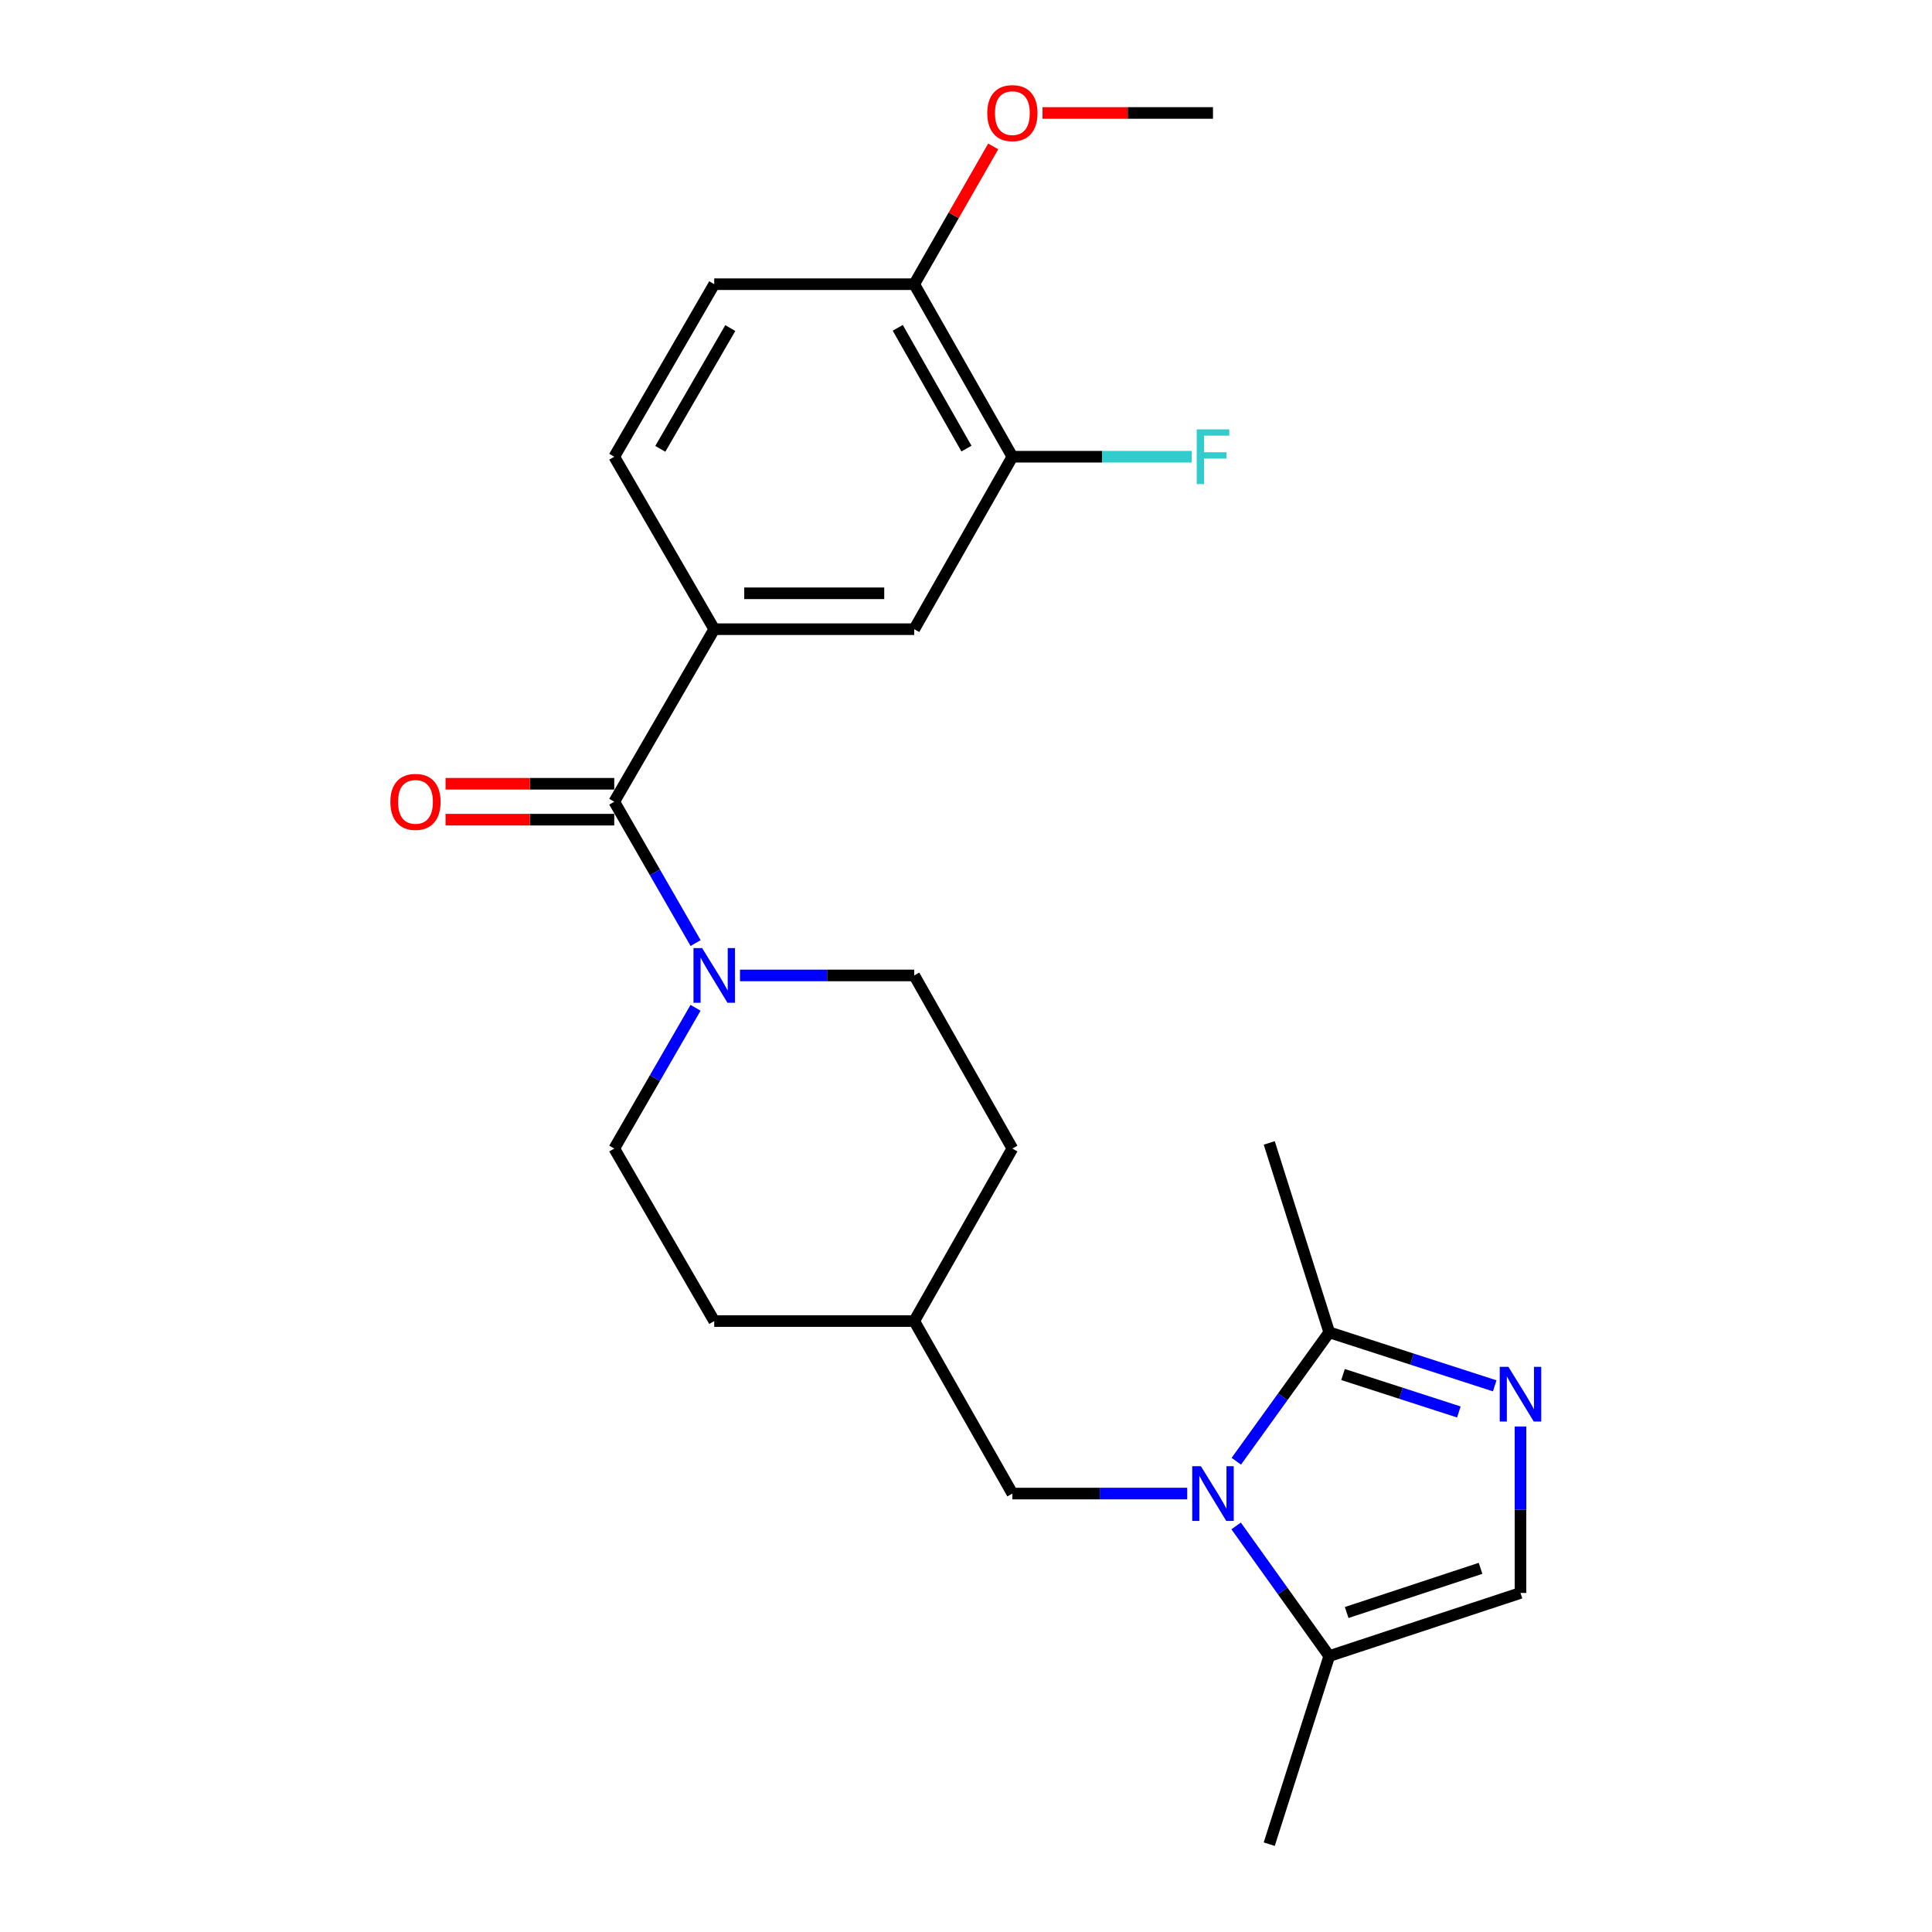 <?xml version='1.0' encoding='iso-8859-1'?>
<svg version='1.1' baseProfile='full'
              xmlns='http://www.w3.org/2000/svg'
                      xmlns:rdkit='http://www.rdkit.org/xml'
                      xmlns:xlink='http://www.w3.org/1999/xlink'
                  xml:space='preserve'
width='1000px' height='1000px' viewBox='0 0 1000 1000'>
<!-- END OF HEADER -->
<rect style='opacity:1.0;fill:#FFFFFF;stroke:none' width='1000' height='1000' x='0' y='0'> </rect>
<path class='bond-2' d='M 639.904,756.334 L 663.956,722.976' style='fill:none;fill-rule:evenodd;stroke:#0000FF;stroke-width:6px;stroke-linecap:butt;stroke-linejoin:miter;stroke-opacity:1' />
<path class='bond-2' d='M 663.956,722.976 L 688.009,689.619' style='fill:none;fill-rule:evenodd;stroke:#000000;stroke-width:6px;stroke-linecap:butt;stroke-linejoin:miter;stroke-opacity:1' />
<path class='bond-4' d='M 639.817,789.811 L 663.913,823.497' style='fill:none;fill-rule:evenodd;stroke:#0000FF;stroke-width:6px;stroke-linecap:butt;stroke-linejoin:miter;stroke-opacity:1' />
<path class='bond-4' d='M 663.913,823.497 L 688.009,857.184' style='fill:none;fill-rule:evenodd;stroke:#000000;stroke-width:6px;stroke-linecap:butt;stroke-linejoin:miter;stroke-opacity:1' />
<path class='bond-9' d='M 614.503,773.066 L 569.254,773.066' style='fill:none;fill-rule:evenodd;stroke:#0000FF;stroke-width:6px;stroke-linecap:butt;stroke-linejoin:miter;stroke-opacity:1' />
<path class='bond-9' d='M 569.254,773.066 L 524.005,773.066' style='fill:none;fill-rule:evenodd;stroke:#000000;stroke-width:6px;stroke-linecap:butt;stroke-linejoin:miter;stroke-opacity:1' />
<path class='bond-0' d='M 773.661,717.306 L 730.835,703.462' style='fill:none;fill-rule:evenodd;stroke:#0000FF;stroke-width:6px;stroke-linecap:butt;stroke-linejoin:miter;stroke-opacity:1' />
<path class='bond-0' d='M 730.835,703.462 L 688.009,689.619' style='fill:none;fill-rule:evenodd;stroke:#000000;stroke-width:6px;stroke-linecap:butt;stroke-linejoin:miter;stroke-opacity:1' />
<path class='bond-0' d='M 755.098,730.832 L 725.12,721.142' style='fill:none;fill-rule:evenodd;stroke:#0000FF;stroke-width:6px;stroke-linecap:butt;stroke-linejoin:miter;stroke-opacity:1' />
<path class='bond-0' d='M 725.12,721.142 L 695.142,711.451' style='fill:none;fill-rule:evenodd;stroke:#000000;stroke-width:6px;stroke-linecap:butt;stroke-linejoin:miter;stroke-opacity:1' />
<path class='bond-24' d='M 787.002,738.35 L 787.002,781.427' style='fill:none;fill-rule:evenodd;stroke:#0000FF;stroke-width:6px;stroke-linecap:butt;stroke-linejoin:miter;stroke-opacity:1' />
<path class='bond-24' d='M 787.002,781.427 L 787.002,824.503' style='fill:none;fill-rule:evenodd;stroke:#000000;stroke-width:6px;stroke-linecap:butt;stroke-linejoin:miter;stroke-opacity:1' />
<path class='bond-1' d='M 317.937,414.968 L 338.99,451.551' style='fill:none;fill-rule:evenodd;stroke:#000000;stroke-width:6px;stroke-linecap:butt;stroke-linejoin:miter;stroke-opacity:1' />
<path class='bond-1' d='M 338.99,451.551 L 360.042,488.133' style='fill:none;fill-rule:evenodd;stroke:#0000FF;stroke-width:6px;stroke-linecap:butt;stroke-linejoin:miter;stroke-opacity:1' />
<path class='bond-5' d='M 317.937,414.968 L 369.684,325.668' style='fill:none;fill-rule:evenodd;stroke:#000000;stroke-width:6px;stroke-linecap:butt;stroke-linejoin:miter;stroke-opacity:1' />
<path class='bond-10' d='M 317.937,405.678 L 274.281,405.678' style='fill:none;fill-rule:evenodd;stroke:#000000;stroke-width:6px;stroke-linecap:butt;stroke-linejoin:miter;stroke-opacity:1' />
<path class='bond-10' d='M 274.281,405.678 L 230.625,405.678' style='fill:none;fill-rule:evenodd;stroke:#FF0000;stroke-width:6px;stroke-linecap:butt;stroke-linejoin:miter;stroke-opacity:1' />
<path class='bond-10' d='M 317.937,424.258 L 274.281,424.258' style='fill:none;fill-rule:evenodd;stroke:#000000;stroke-width:6px;stroke-linecap:butt;stroke-linejoin:miter;stroke-opacity:1' />
<path class='bond-10' d='M 274.281,424.258 L 230.625,424.258' style='fill:none;fill-rule:evenodd;stroke:#FF0000;stroke-width:6px;stroke-linecap:butt;stroke-linejoin:miter;stroke-opacity:1' />
<path class='bond-21' d='M 688.009,689.619 L 656.959,591.575' style='fill:none;fill-rule:evenodd;stroke:#000000;stroke-width:6px;stroke-linecap:butt;stroke-linejoin:miter;stroke-opacity:1' />
<path class='bond-3' d='M 383.012,504.887 L 428.11,504.887' style='fill:none;fill-rule:evenodd;stroke:#0000FF;stroke-width:6px;stroke-linecap:butt;stroke-linejoin:miter;stroke-opacity:1' />
<path class='bond-3' d='M 428.11,504.887 L 473.208,504.887' style='fill:none;fill-rule:evenodd;stroke:#000000;stroke-width:6px;stroke-linecap:butt;stroke-linejoin:miter;stroke-opacity:1' />
<path class='bond-25' d='M 360.012,521.634 L 338.974,558.06' style='fill:none;fill-rule:evenodd;stroke:#0000FF;stroke-width:6px;stroke-linecap:butt;stroke-linejoin:miter;stroke-opacity:1' />
<path class='bond-25' d='M 338.974,558.06 L 317.937,594.486' style='fill:none;fill-rule:evenodd;stroke:#000000;stroke-width:6px;stroke-linecap:butt;stroke-linejoin:miter;stroke-opacity:1' />
<path class='bond-6' d='M 688.009,857.184 L 787.002,824.503' style='fill:none;fill-rule:evenodd;stroke:#000000;stroke-width:6px;stroke-linecap:butt;stroke-linejoin:miter;stroke-opacity:1' />
<path class='bond-6' d='M 697.033,834.638 L 766.328,811.761' style='fill:none;fill-rule:evenodd;stroke:#000000;stroke-width:6px;stroke-linecap:butt;stroke-linejoin:miter;stroke-opacity:1' />
<path class='bond-22' d='M 688.009,857.184 L 656.959,954.545' style='fill:none;fill-rule:evenodd;stroke:#000000;stroke-width:6px;stroke-linecap:butt;stroke-linejoin:miter;stroke-opacity:1' />
<path class='bond-7' d='M 369.684,325.668 L 473.208,325.668' style='fill:none;fill-rule:evenodd;stroke:#000000;stroke-width:6px;stroke-linecap:butt;stroke-linejoin:miter;stroke-opacity:1' />
<path class='bond-7' d='M 385.212,307.087 L 457.679,307.087' style='fill:none;fill-rule:evenodd;stroke:#000000;stroke-width:6px;stroke-linecap:butt;stroke-linejoin:miter;stroke-opacity:1' />
<path class='bond-14' d='M 369.684,325.668 L 317.937,236.399' style='fill:none;fill-rule:evenodd;stroke:#000000;stroke-width:6px;stroke-linecap:butt;stroke-linejoin:miter;stroke-opacity:1' />
<path class='bond-8' d='M 473.208,325.668 L 524.005,236.399' style='fill:none;fill-rule:evenodd;stroke:#000000;stroke-width:6px;stroke-linecap:butt;stroke-linejoin:miter;stroke-opacity:1' />
<path class='bond-16' d='M 524.005,236.399 L 570.414,236.399' style='fill:none;fill-rule:evenodd;stroke:#000000;stroke-width:6px;stroke-linecap:butt;stroke-linejoin:miter;stroke-opacity:1' />
<path class='bond-16' d='M 570.414,236.399 L 616.823,236.399' style='fill:none;fill-rule:evenodd;stroke:#33CCCC;stroke-width:6px;stroke-linecap:butt;stroke-linejoin:miter;stroke-opacity:1' />
<path class='bond-26' d='M 524.005,236.399 L 473.208,147.099' style='fill:none;fill-rule:evenodd;stroke:#000000;stroke-width:6px;stroke-linecap:butt;stroke-linejoin:miter;stroke-opacity:1' />
<path class='bond-26' d='M 500.235,232.191 L 464.677,169.681' style='fill:none;fill-rule:evenodd;stroke:#000000;stroke-width:6px;stroke-linecap:butt;stroke-linejoin:miter;stroke-opacity:1' />
<path class='bond-17' d='M 524.005,773.066 L 473.208,683.786' style='fill:none;fill-rule:evenodd;stroke:#000000;stroke-width:6px;stroke-linecap:butt;stroke-linejoin:miter;stroke-opacity:1' />
<path class='bond-11' d='M 473.208,147.099 L 369.684,147.099' style='fill:none;fill-rule:evenodd;stroke:#000000;stroke-width:6px;stroke-linecap:butt;stroke-linejoin:miter;stroke-opacity:1' />
<path class='bond-20' d='M 473.208,147.099 L 493.645,111.442' style='fill:none;fill-rule:evenodd;stroke:#000000;stroke-width:6px;stroke-linecap:butt;stroke-linejoin:miter;stroke-opacity:1' />
<path class='bond-20' d='M 493.645,111.442 L 514.082,75.784' style='fill:none;fill-rule:evenodd;stroke:#FF0000;stroke-width:6px;stroke-linecap:butt;stroke-linejoin:miter;stroke-opacity:1' />
<path class='bond-12' d='M 473.208,504.887 L 524.005,594.486' style='fill:none;fill-rule:evenodd;stroke:#000000;stroke-width:6px;stroke-linecap:butt;stroke-linejoin:miter;stroke-opacity:1' />
<path class='bond-13' d='M 317.937,594.486 L 369.684,683.786' style='fill:none;fill-rule:evenodd;stroke:#000000;stroke-width:6px;stroke-linecap:butt;stroke-linejoin:miter;stroke-opacity:1' />
<path class='bond-15' d='M 317.937,236.399 L 369.684,147.099' style='fill:none;fill-rule:evenodd;stroke:#000000;stroke-width:6px;stroke-linecap:butt;stroke-linejoin:miter;stroke-opacity:1' />
<path class='bond-15' d='M 341.775,232.32 L 377.998,169.81' style='fill:none;fill-rule:evenodd;stroke:#000000;stroke-width:6px;stroke-linecap:butt;stroke-linejoin:miter;stroke-opacity:1' />
<path class='bond-18' d='M 473.208,683.786 L 369.684,683.786' style='fill:none;fill-rule:evenodd;stroke:#000000;stroke-width:6px;stroke-linecap:butt;stroke-linejoin:miter;stroke-opacity:1' />
<path class='bond-19' d='M 473.208,683.786 L 524.005,594.486' style='fill:none;fill-rule:evenodd;stroke:#000000;stroke-width:6px;stroke-linecap:butt;stroke-linejoin:miter;stroke-opacity:1' />
<path class='bond-23' d='M 539.601,58.47 L 583.72,58.47' style='fill:none;fill-rule:evenodd;stroke:#FF0000;stroke-width:6px;stroke-linecap:butt;stroke-linejoin:miter;stroke-opacity:1' />
<path class='bond-23' d='M 583.72,58.47 L 627.839,58.47' style='fill:none;fill-rule:evenodd;stroke:#000000;stroke-width:6px;stroke-linecap:butt;stroke-linejoin:miter;stroke-opacity:1' />
<path  class='atom-0' d='M 621.579 758.906
L 630.859 773.906
Q 631.779 775.386, 633.259 778.066
Q 634.739 780.746, 634.819 780.906
L 634.819 758.906
L 638.579 758.906
L 638.579 787.226
L 634.699 787.226
L 624.739 770.826
Q 623.579 768.906, 622.339 766.706
Q 621.139 764.506, 620.779 763.826
L 620.779 787.226
L 617.099 787.226
L 617.099 758.906
L 621.579 758.906
' fill='#0000FF'/>
<path  class='atom-1' d='M 780.742 707.458
L 790.022 722.458
Q 790.942 723.938, 792.422 726.618
Q 793.902 729.298, 793.982 729.458
L 793.982 707.458
L 797.742 707.458
L 797.742 735.778
L 793.862 735.778
L 783.902 719.378
Q 782.742 717.458, 781.502 715.258
Q 780.302 713.058, 779.942 712.378
L 779.942 735.778
L 776.262 735.778
L 776.262 707.458
L 780.742 707.458
' fill='#0000FF'/>
<path  class='atom-4' d='M 363.424 490.727
L 372.704 505.727
Q 373.624 507.207, 375.104 509.887
Q 376.584 512.567, 376.664 512.727
L 376.664 490.727
L 380.424 490.727
L 380.424 519.047
L 376.544 519.047
L 366.584 502.647
Q 365.424 500.727, 364.184 498.527
Q 362.984 496.327, 362.624 495.647
L 362.624 519.047
L 358.944 519.047
L 358.944 490.727
L 363.424 490.727
' fill='#0000FF'/>
<path  class='atom-11' d='M 202.053 415.048
Q 202.053 408.248, 205.413 404.448
Q 208.773 400.648, 215.053 400.648
Q 221.333 400.648, 224.693 404.448
Q 228.053 408.248, 228.053 415.048
Q 228.053 421.928, 224.653 425.848
Q 221.253 429.728, 215.053 429.728
Q 208.813 429.728, 205.413 425.848
Q 202.053 421.968, 202.053 415.048
M 215.053 426.528
Q 219.373 426.528, 221.693 423.648
Q 224.053 420.728, 224.053 415.048
Q 224.053 409.488, 221.693 406.688
Q 219.373 403.848, 215.053 403.848
Q 210.733 403.848, 208.373 406.648
Q 206.053 409.448, 206.053 415.048
Q 206.053 420.768, 208.373 423.648
Q 210.733 426.528, 215.053 426.528
' fill='#FF0000'/>
<path  class='atom-17' d='M 619.419 222.239
L 636.259 222.239
L 636.259 225.479
L 623.219 225.479
L 623.219 234.079
L 634.819 234.079
L 634.819 237.359
L 623.219 237.359
L 623.219 250.559
L 619.419 250.559
L 619.419 222.239
' fill='#33CCCC'/>
<path  class='atom-21' d='M 511.005 58.55
Q 511.005 51.75, 514.365 47.95
Q 517.725 44.15, 524.005 44.15
Q 530.285 44.15, 533.645 47.95
Q 537.005 51.75, 537.005 58.55
Q 537.005 65.43, 533.605 69.35
Q 530.205 73.23, 524.005 73.23
Q 517.765 73.23, 514.365 69.35
Q 511.005 65.47, 511.005 58.55
M 524.005 70.03
Q 528.325 70.03, 530.645 67.15
Q 533.005 64.23, 533.005 58.55
Q 533.005 52.99, 530.645 50.19
Q 528.325 47.35, 524.005 47.35
Q 519.685 47.35, 517.325 50.15
Q 515.005 52.95, 515.005 58.55
Q 515.005 64.27, 517.325 67.15
Q 519.685 70.03, 524.005 70.03
' fill='#FF0000'/>
</svg>
